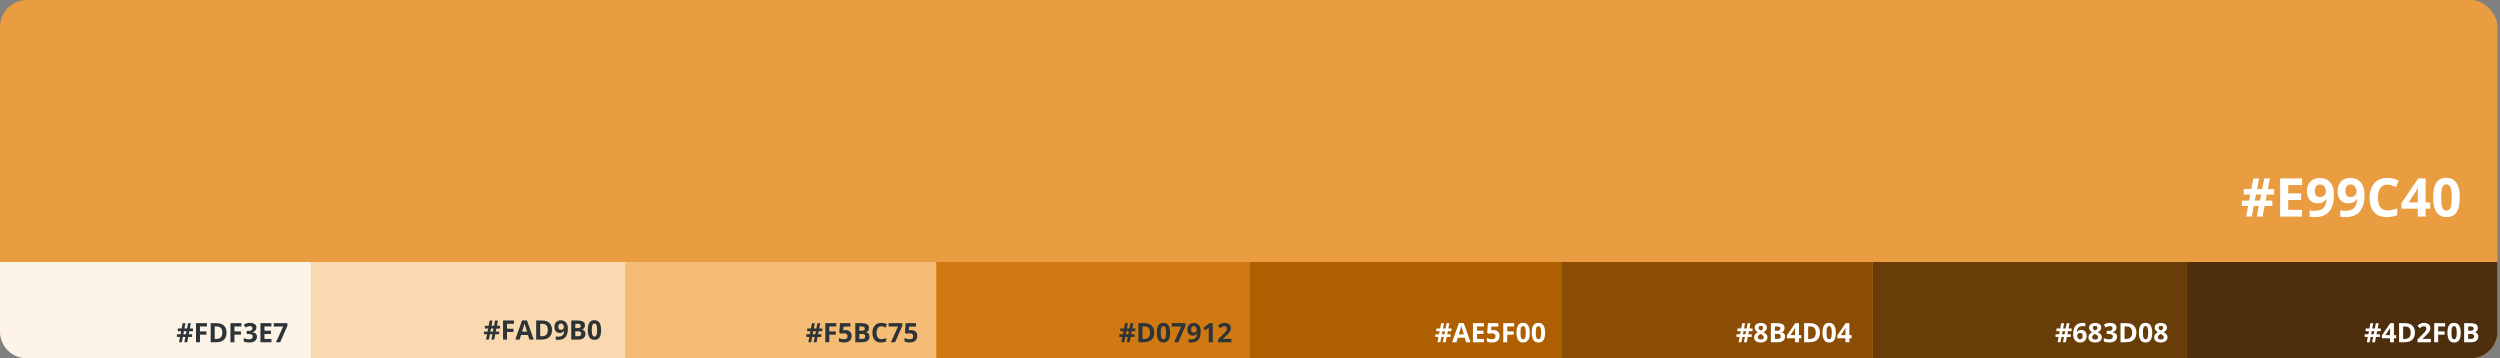<svg width="935" height="134" viewBox="0 0 935 134" fill="none" xmlns="http://www.w3.org/2000/svg">
<rect x="0" y="0" width="935" height="134" fill="#808080" stroke="none"/>
<rect width="934.03" height="134" rx="10" fill="#E99C40"/>
<path d="M847.787 72.758L847.328 75.023H849.848V77.035H846.948L846.196 81H844.047L844.809 77.035H842.914L842.172 81H840.073L840.795 77.035H838.471V75.023H841.176L841.635 72.758H839.174V70.717H841.996L842.748 66.742H844.887L844.135 70.717H846.069L846.83 66.742H848.93L848.168 70.717H850.512V72.758H847.787ZM843.295 75.023H845.209L845.668 72.758H843.754L843.295 75.023ZM860.981 81H852.758V66.723H860.981V69.203H855.786V72.338H860.62V74.818H855.786V78.5H860.981V81ZM872.895 72.816C872.895 73.637 872.833 74.451 872.709 75.258C872.592 76.065 872.384 76.827 872.084 77.543C871.785 78.253 871.365 78.884 870.825 79.438C870.284 79.984 869.597 80.414 868.764 80.727C867.931 81.039 866.922 81.195 865.737 81.195C865.457 81.195 865.128 81.182 864.75 81.156C864.373 81.137 864.06 81.104 863.813 81.059V78.637C864.073 78.702 864.35 78.754 864.643 78.793C864.936 78.826 865.232 78.842 865.532 78.842C866.723 78.842 867.641 78.653 868.286 78.275C868.937 77.898 869.392 77.374 869.653 76.703C869.92 76.033 870.073 75.258 870.112 74.379H869.995C869.806 74.691 869.581 74.975 869.321 75.228C869.067 75.476 868.741 75.674 868.344 75.824C867.947 75.967 867.442 76.039 866.83 76.039C866.017 76.039 865.307 75.863 864.702 75.512C864.103 75.154 863.637 74.639 863.305 73.969C862.98 73.292 862.817 72.475 862.817 71.518C862.817 70.482 863.012 69.597 863.403 68.861C863.8 68.119 864.363 67.549 865.092 67.152C865.821 66.755 866.681 66.557 867.67 66.557C868.399 66.557 869.08 66.684 869.711 66.938C870.343 67.185 870.896 67.566 871.371 68.08C871.853 68.594 872.228 69.245 872.495 70.033C872.761 70.821 872.895 71.749 872.895 72.816ZM867.729 68.978C867.143 68.978 866.664 69.18 866.293 69.584C865.922 69.988 865.737 70.619 865.737 71.478C865.737 72.169 865.896 72.716 866.215 73.119C866.534 73.523 867.019 73.725 867.67 73.725C868.12 73.725 868.51 73.627 868.842 73.432C869.174 73.23 869.431 72.979 869.614 72.68C869.802 72.374 869.897 72.061 869.897 71.742C869.897 71.41 869.851 71.081 869.76 70.756C869.669 70.43 869.532 70.134 869.35 69.867C869.168 69.6 868.94 69.385 868.666 69.223C868.399 69.06 868.087 68.978 867.729 68.978ZM884.34 72.816C884.34 73.637 884.278 74.451 884.155 75.258C884.037 76.065 883.829 76.827 883.53 77.543C883.23 78.253 882.81 78.884 882.27 79.438C881.73 79.984 881.043 80.414 880.209 80.727C879.376 81.039 878.367 81.195 877.182 81.195C876.902 81.195 876.573 81.182 876.196 81.156C875.818 81.137 875.506 81.104 875.258 81.059V78.637C875.519 78.702 875.795 78.754 876.088 78.793C876.381 78.826 876.677 78.842 876.977 78.842C878.168 78.842 879.086 78.653 879.731 78.275C880.382 77.898 880.838 77.374 881.098 76.703C881.365 76.033 881.518 75.258 881.557 74.379H881.44C881.251 74.691 881.026 74.975 880.766 75.228C880.512 75.476 880.187 75.674 879.789 75.824C879.392 75.967 878.888 76.039 878.276 76.039C877.462 76.039 876.752 75.863 876.147 75.512C875.548 75.154 875.082 74.639 874.75 73.969C874.425 73.292 874.262 72.475 874.262 71.518C874.262 70.482 874.457 69.597 874.848 68.861C875.245 68.119 875.808 67.549 876.537 67.152C877.267 66.755 878.126 66.557 879.116 66.557C879.845 66.557 880.525 66.684 881.157 66.938C881.788 67.185 882.342 67.566 882.817 68.08C883.299 68.594 883.673 69.245 883.94 70.033C884.207 70.821 884.34 71.749 884.34 72.816ZM879.174 68.978C878.588 68.978 878.11 69.18 877.739 69.584C877.368 69.988 877.182 70.619 877.182 71.478C877.182 72.169 877.342 72.716 877.661 73.119C877.98 73.523 878.465 73.725 879.116 73.725C879.565 73.725 879.955 73.627 880.287 73.432C880.62 73.23 880.877 72.979 881.059 72.68C881.248 72.374 881.342 72.061 881.342 71.742C881.342 71.41 881.297 71.081 881.205 70.756C881.114 70.43 880.978 70.134 880.795 69.867C880.613 69.6 880.385 69.385 880.112 69.223C879.845 69.06 879.532 68.978 879.174 68.978ZM892.924 69.037C892.345 69.037 891.83 69.151 891.381 69.379C890.939 69.6 890.564 69.922 890.258 70.346C889.959 70.769 889.731 71.28 889.575 71.879C889.418 72.478 889.34 73.152 889.34 73.9C889.34 74.909 889.464 75.772 889.711 76.488C889.965 77.198 890.356 77.742 890.883 78.119C891.411 78.49 892.091 78.676 892.924 78.676C893.504 78.676 894.083 78.611 894.662 78.481C895.248 78.35 895.883 78.165 896.567 77.924V80.463C895.935 80.723 895.314 80.909 894.702 81.019C894.09 81.137 893.403 81.195 892.641 81.195C891.17 81.195 889.959 80.893 889.008 80.287C888.064 79.675 887.364 78.822 886.909 77.728C886.453 76.628 886.225 75.346 886.225 73.881C886.225 72.8 886.371 71.811 886.664 70.912C886.957 70.014 887.387 69.236 887.953 68.578C888.52 67.921 889.22 67.413 890.053 67.055C890.886 66.697 891.843 66.518 892.924 66.518C893.634 66.518 894.343 66.609 895.053 66.791C895.769 66.967 896.453 67.211 897.104 67.523L896.127 69.984C895.593 69.731 895.056 69.509 894.516 69.32C893.976 69.132 893.445 69.037 892.924 69.037ZM908.92 78.041H907.202V81H904.252V78.041H898.159V75.941L904.418 66.723H907.202V75.697H908.92V78.041ZM904.252 75.697V73.275C904.252 73.047 904.256 72.777 904.262 72.465C904.275 72.152 904.288 71.84 904.301 71.527C904.314 71.215 904.327 70.938 904.34 70.697C904.36 70.45 904.373 70.277 904.379 70.18H904.301C904.177 70.447 904.047 70.707 903.911 70.961C903.774 71.208 903.614 71.469 903.432 71.742L900.815 75.697H904.252ZM919.965 73.861C919.965 75.014 919.874 76.042 919.692 76.947C919.516 77.852 919.23 78.62 918.832 79.252C918.442 79.883 917.927 80.365 917.289 80.697C916.651 81.029 915.877 81.195 914.965 81.195C913.819 81.195 912.879 80.906 912.143 80.326C911.407 79.74 910.864 78.9 910.512 77.807C910.161 76.706 909.985 75.391 909.985 73.861C909.985 72.318 910.144 71 910.463 69.906C910.789 68.806 911.316 67.963 912.045 67.377C912.774 66.791 913.748 66.498 914.965 66.498C916.105 66.498 917.042 66.791 917.778 67.377C918.52 67.956 919.07 68.796 919.428 69.897C919.786 70.99 919.965 72.312 919.965 73.861ZM912.983 73.861C912.983 74.949 913.041 75.857 913.159 76.586C913.282 77.309 913.487 77.852 913.774 78.217C914.06 78.581 914.457 78.764 914.965 78.764C915.467 78.764 915.86 78.585 916.147 78.227C916.44 77.862 916.648 77.318 916.772 76.596C916.896 75.867 916.957 74.955 916.957 73.861C916.957 72.774 916.896 71.866 916.772 71.137C916.648 70.408 916.44 69.861 916.147 69.496C915.86 69.125 915.467 68.939 914.965 68.939C914.457 68.939 914.06 69.125 913.774 69.496C913.487 69.861 913.282 70.408 913.159 71.137C913.041 71.866 912.983 72.774 912.983 73.861Z" fill="white"/>
<path d="M817.64 98H934.03V124C934.03 129.523 929.553 134 924.03 134H817.64V98Z" fill="#4D2F0B"/>
<path d="M889.05 123.879L888.82 125.012H890.08V126.018H888.63L888.254 128H887.179L887.56 126.018H886.613L886.242 128H885.192L885.553 126.018H884.391V125.012H885.744L885.973 123.879H884.743V122.858H886.154L886.53 120.871H887.599L887.223 122.858H888.19L888.571 120.871H889.621L889.24 122.858H890.412V123.879H889.05ZM886.803 125.012H887.761L887.99 123.879H887.033L886.803 125.012ZM896.188 126.521H895.329V128H893.854V126.521H890.807V125.471L893.937 120.861H895.329V125.349H896.188V126.521ZM893.854 125.349V124.138C893.854 124.024 893.856 123.889 893.859 123.732C893.866 123.576 893.872 123.42 893.879 123.264C893.885 123.107 893.892 122.969 893.898 122.849C893.908 122.725 893.914 122.639 893.918 122.59H893.879C893.817 122.723 893.752 122.854 893.683 122.98C893.615 123.104 893.535 123.234 893.444 123.371L892.136 125.349H893.854ZM903.18 124.362C903.18 125.166 903.026 125.839 902.717 126.379C902.411 126.916 901.966 127.321 901.384 127.595C900.801 127.865 900.099 128 899.279 128H897.258V120.861H899.499C900.248 120.861 900.897 120.995 901.447 121.262C901.997 121.525 902.424 121.918 902.726 122.438C903.029 122.956 903.18 123.597 903.18 124.362ZM901.608 124.401C901.608 123.874 901.53 123.441 901.374 123.103C901.221 122.761 900.993 122.508 900.69 122.346C900.391 122.183 900.02 122.102 899.577 122.102H898.771V126.75H899.421C900.16 126.75 900.708 126.553 901.066 126.159C901.428 125.765 901.608 125.179 901.608 124.401ZM909.152 128H904.162V126.95L905.954 125.139C906.315 124.768 906.605 124.458 906.823 124.211C907.044 123.96 907.204 123.732 907.302 123.527C907.402 123.322 907.453 123.103 907.453 122.868C907.453 122.585 907.373 122.373 907.214 122.233C907.057 122.09 906.847 122.019 906.584 122.019C906.307 122.019 906.039 122.082 905.778 122.209C905.518 122.336 905.246 122.517 904.963 122.751L904.142 121.779C904.347 121.604 904.564 121.438 904.792 121.281C905.023 121.125 905.29 121 905.593 120.905C905.899 120.808 906.265 120.759 906.691 120.759C907.16 120.759 907.562 120.843 907.897 121.013C908.236 121.182 908.496 121.413 908.678 121.706C908.861 121.996 908.952 122.325 908.952 122.692C908.952 123.086 908.874 123.446 908.718 123.771C908.561 124.097 908.333 124.419 908.034 124.738C907.738 125.057 907.38 125.41 906.96 125.798L906.042 126.662V126.73H909.152V128ZM911.872 128H910.383V120.861H914.474V122.102H911.872V123.942H914.294V125.178H911.872V128ZM920.324 124.431C920.324 125.007 920.278 125.521 920.187 125.974C920.099 126.426 919.956 126.81 919.758 127.126C919.562 127.442 919.305 127.683 918.986 127.849C918.667 128.015 918.28 128.098 917.824 128.098C917.251 128.098 916.781 127.953 916.413 127.663C916.045 127.37 915.773 126.95 915.597 126.403C915.422 125.853 915.334 125.196 915.334 124.431C915.334 123.659 915.414 123 915.573 122.453C915.736 121.903 915.999 121.481 916.364 121.188C916.729 120.896 917.215 120.749 917.824 120.749C918.394 120.749 918.862 120.896 919.23 121.188C919.601 121.478 919.876 121.898 920.055 122.448C920.234 122.995 920.324 123.656 920.324 124.431ZM916.833 124.431C916.833 124.974 916.862 125.428 916.921 125.793C916.983 126.154 917.085 126.426 917.228 126.608C917.372 126.791 917.57 126.882 917.824 126.882C918.075 126.882 918.272 126.792 918.415 126.613C918.561 126.431 918.665 126.159 918.727 125.798C918.789 125.433 918.82 124.978 918.82 124.431C918.82 123.887 918.789 123.433 918.727 123.068C918.665 122.704 918.561 122.43 918.415 122.248C918.272 122.062 918.075 121.97 917.824 121.97C917.57 121.97 917.372 122.062 917.228 122.248C917.085 122.43 916.983 122.704 916.921 123.068C916.862 123.433 916.833 123.887 916.833 124.431ZM921.594 120.861H923.815C924.766 120.861 925.485 120.995 925.973 121.262C926.462 121.529 926.706 121.997 926.706 122.668C926.706 122.938 926.662 123.182 926.574 123.4C926.489 123.618 926.366 123.798 926.203 123.938C926.04 124.077 925.842 124.169 925.607 124.211V124.26C925.845 124.309 926.06 124.393 926.252 124.514C926.444 124.631 926.597 124.803 926.711 125.031C926.828 125.256 926.887 125.555 926.887 125.93C926.887 126.363 926.781 126.734 926.569 127.043C926.358 127.352 926.055 127.59 925.661 127.756C925.27 127.919 924.805 128 924.264 128H921.594V120.861ZM923.107 123.688H923.986C924.426 123.688 924.73 123.62 924.899 123.483C925.068 123.343 925.153 123.138 925.153 122.868C925.153 122.595 925.052 122.399 924.85 122.282C924.652 122.162 924.336 122.102 923.903 122.102H923.107V123.688ZM923.107 124.89V126.75H924.094C924.549 126.75 924.867 126.662 925.046 126.486C925.225 126.311 925.314 126.075 925.314 125.778C925.314 125.603 925.275 125.448 925.197 125.314C925.119 125.181 924.987 125.077 924.802 125.002C924.619 124.927 924.367 124.89 924.045 124.89H923.107Z" fill="white"/>
<path d="M700.28 98H817.64V134H700.28V98Z" fill="#683D08"/>
<path d="M773.421 123.879L773.192 125.012H774.452V126.018H773.001L772.625 128H771.551L771.932 126.018H770.985L770.614 128H769.564L769.925 126.018H768.763V125.012H770.116L770.345 123.879H769.115V122.858H770.526L770.902 120.871H771.971L771.595 122.858H772.562L772.943 120.871H773.993L773.612 122.858H774.784V123.879H773.421ZM771.175 125.012H772.132L772.362 123.879H771.405L771.175 125.012ZM775.36 124.968C775.36 124.558 775.389 124.152 775.448 123.752C775.509 123.348 775.615 122.969 775.765 122.614C775.915 122.256 776.125 121.94 776.395 121.667C776.665 121.39 777.009 121.174 777.425 121.018C777.842 120.858 778.346 120.778 778.939 120.778C779.079 120.778 779.242 120.785 779.427 120.798C779.616 120.808 779.772 120.826 779.896 120.852V122.058C779.766 122.028 779.626 122.006 779.476 121.989C779.329 121.97 779.183 121.96 779.036 121.96C778.444 121.96 777.985 122.054 777.66 122.243C777.337 122.432 777.109 122.694 776.976 123.029C776.846 123.361 776.769 123.749 776.746 124.191H776.81C776.901 124.032 777.015 123.89 777.152 123.767C777.292 123.643 777.461 123.545 777.66 123.474C777.858 123.399 778.091 123.361 778.358 123.361C778.774 123.361 779.136 123.451 779.442 123.63C779.748 123.806 779.984 124.061 780.15 124.396C780.316 124.732 780.399 125.14 780.399 125.622C780.399 126.136 780.3 126.579 780.101 126.95C779.902 127.321 779.621 127.606 779.256 127.805C778.895 128 778.465 128.098 777.967 128.098C777.603 128.098 777.262 128.036 776.947 127.912C776.631 127.785 776.354 127.593 776.117 127.336C775.879 127.079 775.693 126.755 775.56 126.364C775.426 125.97 775.36 125.505 775.36 124.968ZM777.938 126.892C778.234 126.892 778.475 126.791 778.661 126.589C778.846 126.387 778.939 126.071 778.939 125.642C778.939 125.293 778.857 125.02 778.695 124.821C778.535 124.619 778.293 124.519 777.967 124.519C777.746 124.519 777.55 124.569 777.381 124.67C777.215 124.768 777.087 124.893 776.995 125.046C776.904 125.196 776.859 125.35 776.859 125.51C776.859 125.676 776.882 125.84 776.927 126.003C776.973 126.166 777.041 126.314 777.132 126.447C777.223 126.581 777.336 126.688 777.469 126.77C777.606 126.851 777.762 126.892 777.938 126.892ZM783.592 120.769C784.002 120.769 784.38 120.832 784.725 120.959C785.073 121.086 785.352 121.278 785.56 121.535C785.768 121.789 785.872 122.108 785.872 122.492C785.872 122.779 785.815 123.029 785.702 123.244C785.591 123.459 785.439 123.648 785.247 123.811C785.055 123.97 784.837 124.11 784.593 124.23C784.847 124.364 785.088 124.52 785.316 124.699C785.544 124.875 785.729 125.082 785.872 125.319C786.019 125.557 786.092 125.834 786.092 126.149C786.092 126.547 785.986 126.892 785.775 127.185C785.563 127.474 785.27 127.699 784.896 127.858C784.522 128.018 784.087 128.098 783.592 128.098C783.058 128.098 782.604 128.021 782.23 127.868C781.856 127.715 781.571 127.497 781.375 127.214C781.18 126.927 781.082 126.586 781.082 126.188C781.082 125.863 781.143 125.58 781.263 125.339C781.387 125.098 781.553 124.891 781.761 124.719C781.969 124.543 782.199 124.393 782.45 124.27C782.238 124.136 782.044 123.985 781.869 123.815C781.696 123.646 781.558 123.452 781.453 123.234C781.353 123.016 781.302 122.766 781.302 122.482C781.302 122.105 781.408 121.789 781.62 121.535C781.834 121.281 782.116 121.091 782.464 120.964C782.813 120.834 783.189 120.769 783.592 120.769ZM782.479 126.101C782.479 126.358 782.57 126.571 782.752 126.74C782.938 126.906 783.211 126.989 783.573 126.989C783.947 126.989 784.227 126.91 784.412 126.75C784.598 126.587 784.691 126.374 784.691 126.11C784.691 125.928 784.637 125.769 784.53 125.632C784.425 125.495 784.294 125.373 784.134 125.266C783.975 125.155 783.814 125.052 783.651 124.958L783.519 124.89C783.311 124.984 783.128 125.09 782.972 125.207C782.819 125.324 782.699 125.456 782.611 125.603C782.523 125.749 782.479 125.915 782.479 126.101ZM783.582 121.872C783.335 121.872 783.13 121.936 782.967 122.062C782.804 122.189 782.723 122.368 782.723 122.6C782.723 122.762 782.762 122.906 782.84 123.029C782.922 123.15 783.027 123.256 783.158 123.347C783.291 123.438 783.436 123.522 783.592 123.601C783.742 123.529 783.882 123.449 784.012 123.361C784.142 123.273 784.248 123.168 784.329 123.044C784.411 122.92 784.452 122.772 784.452 122.6C784.452 122.368 784.369 122.189 784.203 122.062C784.04 121.936 783.833 121.872 783.582 121.872ZM791.566 122.458C791.566 122.787 791.497 123.072 791.361 123.312C791.224 123.553 791.038 123.75 790.804 123.903C790.573 124.056 790.313 124.169 790.023 124.24V124.27C790.596 124.341 791.03 124.517 791.327 124.797C791.626 125.077 791.776 125.451 791.776 125.92C791.776 126.337 791.673 126.709 791.468 127.038C791.266 127.367 790.954 127.626 790.531 127.814C790.107 128.003 789.562 128.098 788.895 128.098C788.501 128.098 788.133 128.065 787.791 128C787.453 127.938 787.134 127.842 786.834 127.712V126.428C787.14 126.584 787.461 126.703 787.796 126.784C788.132 126.862 788.444 126.901 788.734 126.901C789.274 126.901 789.652 126.809 789.867 126.623C790.085 126.434 790.194 126.171 790.194 125.832C790.194 125.633 790.143 125.466 790.042 125.329C789.941 125.192 789.766 125.088 789.515 125.017C789.268 124.945 788.921 124.909 788.475 124.909H787.933V123.752H788.485C788.924 123.752 789.258 123.711 789.486 123.63C789.717 123.545 789.873 123.431 789.954 123.288C790.039 123.142 790.081 122.976 790.081 122.79C790.081 122.536 790.003 122.338 789.847 122.194C789.691 122.051 789.43 121.979 789.066 121.979C788.838 121.979 788.63 122.009 788.441 122.067C788.255 122.123 788.088 122.191 787.938 122.272C787.788 122.351 787.656 122.427 787.542 122.502L786.844 121.462C787.124 121.26 787.451 121.092 787.826 120.959C788.203 120.826 788.652 120.759 789.173 120.759C789.909 120.759 790.492 120.907 790.921 121.203C791.351 121.499 791.566 121.918 791.566 122.458ZM798.997 124.362C798.997 125.166 798.843 125.839 798.534 126.379C798.228 126.916 797.783 127.321 797.201 127.595C796.618 127.865 795.916 128 795.096 128H793.075V120.861H795.316C796.064 120.861 796.714 120.995 797.264 121.262C797.814 121.525 798.241 121.918 798.543 122.438C798.846 122.956 798.997 123.597 798.997 124.362ZM797.425 124.401C797.425 123.874 797.347 123.441 797.191 123.103C797.038 122.761 796.81 122.508 796.507 122.346C796.208 122.183 795.837 122.102 795.394 122.102H794.588V126.75H795.238C795.977 126.75 796.525 126.553 796.883 126.159C797.245 125.765 797.425 125.179 797.425 124.401ZM804.93 124.431C804.93 125.007 804.884 125.521 804.793 125.974C804.705 126.426 804.562 126.81 804.364 127.126C804.168 127.442 803.911 127.683 803.592 127.849C803.273 128.015 802.886 128.098 802.43 128.098C801.857 128.098 801.387 127.953 801.019 127.663C800.651 127.37 800.379 126.95 800.203 126.403C800.028 125.853 799.94 125.196 799.94 124.431C799.94 123.659 800.02 123 800.179 122.453C800.342 121.903 800.606 121.481 800.97 121.188C801.335 120.896 801.821 120.749 802.43 120.749C803 120.749 803.468 120.896 803.836 121.188C804.207 121.478 804.482 121.898 804.661 122.448C804.841 122.995 804.93 123.656 804.93 124.431ZM801.439 124.431C801.439 124.974 801.468 125.428 801.527 125.793C801.589 126.154 801.691 126.426 801.834 126.608C801.978 126.791 802.176 126.882 802.43 126.882C802.681 126.882 802.878 126.792 803.021 126.613C803.167 126.431 803.272 126.159 803.333 125.798C803.395 125.433 803.426 124.978 803.426 124.431C803.426 123.887 803.395 123.433 803.333 123.068C803.272 122.704 803.167 122.43 803.021 122.248C802.878 122.062 802.681 121.97 802.43 121.97C802.176 121.97 801.978 122.062 801.834 122.248C801.691 122.43 801.589 122.704 801.527 123.068C801.468 123.433 801.439 123.887 801.439 124.431ZM808.162 120.769C808.573 120.769 808.95 120.832 809.295 120.959C809.644 121.086 809.922 121.278 810.13 121.535C810.339 121.789 810.443 122.108 810.443 122.492C810.443 122.779 810.386 123.029 810.272 123.244C810.161 123.459 810.01 123.648 809.818 123.811C809.626 123.97 809.408 124.11 809.163 124.23C809.417 124.364 809.658 124.52 809.886 124.699C810.114 124.875 810.3 125.082 810.443 125.319C810.589 125.557 810.662 125.834 810.662 126.149C810.662 126.547 810.557 126.892 810.345 127.185C810.134 127.474 809.841 127.699 809.466 127.858C809.092 128.018 808.657 128.098 808.162 128.098C807.629 128.098 807.175 128.021 806.8 127.868C806.426 127.715 806.141 127.497 805.946 127.214C805.75 126.927 805.653 126.586 805.653 126.188C805.653 125.863 805.713 125.58 805.833 125.339C805.957 125.098 806.123 124.891 806.331 124.719C806.54 124.543 806.769 124.393 807.02 124.27C806.808 124.136 806.615 123.985 806.439 123.815C806.266 123.646 806.128 123.452 806.024 123.234C805.923 123.016 805.872 122.766 805.872 122.482C805.872 122.105 805.978 121.789 806.19 121.535C806.405 121.281 806.686 121.091 807.035 120.964C807.383 120.834 807.759 120.769 808.162 120.769ZM807.049 126.101C807.049 126.358 807.14 126.571 807.323 126.74C807.508 126.906 807.782 126.989 808.143 126.989C808.517 126.989 808.797 126.91 808.983 126.75C809.168 126.587 809.261 126.374 809.261 126.11C809.261 125.928 809.207 125.769 809.1 125.632C808.996 125.495 808.864 125.373 808.704 125.266C808.545 125.155 808.384 125.052 808.221 124.958L808.089 124.89C807.881 124.984 807.699 125.09 807.542 125.207C807.389 125.324 807.269 125.456 807.181 125.603C807.093 125.749 807.049 125.915 807.049 126.101ZM808.153 121.872C807.905 121.872 807.7 121.936 807.537 122.062C807.375 122.189 807.293 122.368 807.293 122.6C807.293 122.762 807.332 122.906 807.411 123.029C807.492 123.15 807.598 123.256 807.728 123.347C807.861 123.438 808.006 123.522 808.162 123.601C808.312 123.529 808.452 123.449 808.582 123.361C808.713 123.273 808.818 123.168 808.9 123.044C808.981 122.92 809.022 122.772 809.022 122.6C809.022 122.368 808.939 122.189 808.773 122.062C808.61 121.936 808.403 121.872 808.153 121.872Z" fill="white"/>
<path d="M583.89 98H700.28V134H583.89V98Z" fill="#8B4D04"/>
<path d="M654.095 123.879L653.866 125.012H655.126V126.018H653.675L653.299 128H652.225L652.606 126.018H651.659L651.288 128H650.238L650.599 126.018H649.437V125.012H650.79L651.019 123.879H649.789V122.858H651.2L651.576 120.871H652.645L652.269 122.858H653.236L653.617 120.871H654.667L654.286 122.858H655.458V123.879H654.095ZM651.849 125.012H652.806L653.036 123.879H652.079L651.849 125.012ZM658.544 120.769C658.954 120.769 659.331 120.832 659.676 120.959C660.025 121.086 660.303 121.278 660.511 121.535C660.72 121.789 660.824 122.108 660.824 122.492C660.824 122.779 660.767 123.029 660.653 123.244C660.542 123.459 660.391 123.648 660.199 123.811C660.007 123.97 659.789 124.11 659.545 124.23C659.798 124.364 660.039 124.52 660.267 124.699C660.495 124.875 660.681 125.082 660.824 125.319C660.97 125.557 661.044 125.834 661.044 126.149C661.044 126.547 660.938 126.892 660.726 127.185C660.515 127.474 660.222 127.699 659.847 127.858C659.473 128.018 659.038 128.098 658.544 128.098C658.01 128.098 657.556 128.021 657.181 127.868C656.807 127.715 656.522 127.497 656.327 127.214C656.131 126.927 656.034 126.586 656.034 126.188C656.034 125.863 656.094 125.58 656.214 125.339C656.338 125.098 656.504 124.891 656.712 124.719C656.921 124.543 657.15 124.393 657.401 124.27C657.189 124.136 656.996 123.985 656.82 123.815C656.647 123.646 656.509 123.452 656.405 123.234C656.304 123.016 656.254 122.766 656.254 122.482C656.254 122.105 656.359 121.789 656.571 121.535C656.786 121.281 657.067 121.091 657.416 120.964C657.764 120.834 658.14 120.769 658.544 120.769ZM657.43 126.101C657.43 126.358 657.521 126.571 657.704 126.74C657.889 126.906 658.163 126.989 658.524 126.989C658.898 126.989 659.178 126.91 659.364 126.75C659.549 126.587 659.642 126.374 659.642 126.11C659.642 125.928 659.588 125.769 659.481 125.632C659.377 125.495 659.245 125.373 659.086 125.266C658.926 125.155 658.765 125.052 658.602 124.958L658.47 124.89C658.262 124.984 658.08 125.09 657.923 125.207C657.77 125.324 657.65 125.456 657.562 125.603C657.474 125.749 657.43 125.915 657.43 126.101ZM658.534 121.872C658.286 121.872 658.081 121.936 657.919 122.062C657.756 122.189 657.674 122.368 657.674 122.6C657.674 122.762 657.713 122.906 657.792 123.029C657.873 123.15 657.979 123.256 658.109 123.347C658.242 123.438 658.387 123.522 658.544 123.601C658.693 123.529 658.833 123.449 658.963 123.361C659.094 123.273 659.199 123.168 659.281 123.044C659.362 122.92 659.403 122.772 659.403 122.6C659.403 122.368 659.32 122.189 659.154 122.062C658.991 121.936 658.784 121.872 658.534 121.872ZM662.303 120.861H664.525C665.476 120.861 666.195 120.995 666.683 121.262C667.171 121.529 667.416 121.997 667.416 122.668C667.416 122.938 667.372 123.182 667.284 123.4C667.199 123.618 667.075 123.798 666.913 123.938C666.75 124.077 666.551 124.169 666.317 124.211V124.26C666.555 124.309 666.769 124.393 666.962 124.514C667.154 124.631 667.307 124.803 667.421 125.031C667.538 125.256 667.596 125.555 667.596 125.93C667.596 126.363 667.49 126.734 667.279 127.043C667.067 127.352 666.765 127.59 666.371 127.756C665.98 127.919 665.515 128 664.974 128H662.303V120.861ZM663.817 123.688H664.696C665.135 123.688 665.44 123.62 665.609 123.483C665.778 123.343 665.863 123.138 665.863 122.868C665.863 122.595 665.762 122.399 665.56 122.282C665.362 122.162 665.046 122.102 664.613 122.102H663.817V123.688ZM663.817 124.89V126.75H664.803C665.259 126.75 665.576 126.662 665.755 126.486C665.934 126.311 666.024 126.075 666.024 125.778C666.024 125.603 665.985 125.448 665.907 125.314C665.829 125.181 665.697 125.077 665.511 125.002C665.329 124.927 665.077 124.89 664.754 124.89H663.817ZM673.675 126.521H672.816V128H671.341V126.521H668.295V125.471L671.424 120.861H672.816V125.349H673.675V126.521ZM671.341 125.349V124.138C671.341 124.024 671.343 123.889 671.346 123.732C671.353 123.576 671.359 123.42 671.366 123.264C671.372 123.107 671.379 122.969 671.385 122.849C671.395 122.725 671.402 122.639 671.405 122.59H671.366C671.304 122.723 671.239 122.854 671.171 122.98C671.102 123.104 671.022 123.234 670.931 123.371L669.623 125.349H671.341ZM680.668 124.362C680.668 125.166 680.513 125.839 680.204 126.379C679.898 126.916 679.453 127.321 678.871 127.595C678.288 127.865 677.587 128 676.766 128H674.745V120.861H676.986C677.735 120.861 678.384 120.995 678.934 121.262C679.484 121.525 679.911 121.918 680.213 122.438C680.516 122.956 680.668 123.597 680.668 124.362ZM679.095 124.401C679.095 123.874 679.017 123.441 678.861 123.103C678.708 122.761 678.48 122.508 678.177 122.346C677.878 122.183 677.507 122.102 677.064 122.102H676.258V126.75H676.908C677.647 126.75 678.195 126.553 678.553 126.159C678.915 125.765 679.095 125.179 679.095 124.401ZM686.6 124.431C686.6 125.007 686.555 125.521 686.463 125.974C686.376 126.426 686.232 126.81 686.034 127.126C685.838 127.442 685.581 127.683 685.262 127.849C684.943 128.015 684.556 128.098 684.1 128.098C683.527 128.098 683.057 127.953 682.689 127.663C682.321 127.37 682.049 126.95 681.874 126.403C681.698 125.853 681.61 125.196 681.61 124.431C681.61 123.659 681.69 123 681.849 122.453C682.012 121.903 682.276 121.481 682.64 121.188C683.005 120.896 683.491 120.749 684.1 120.749C684.67 120.749 685.139 120.896 685.506 121.188C685.878 121.478 686.153 121.898 686.332 122.448C686.511 122.995 686.6 123.656 686.6 124.431ZM683.109 124.431C683.109 124.974 683.138 125.428 683.197 125.793C683.259 126.154 683.361 126.426 683.504 126.608C683.648 126.791 683.846 126.882 684.1 126.882C684.351 126.882 684.548 126.792 684.691 126.613C684.837 126.431 684.942 126.159 685.004 125.798C685.065 125.433 685.096 124.978 685.096 124.431C685.096 123.887 685.065 123.433 685.004 123.068C684.942 122.704 684.837 122.43 684.691 122.248C684.548 122.062 684.351 121.97 684.1 121.97C683.846 121.97 683.648 122.062 683.504 122.248C683.361 122.43 683.259 122.704 683.197 123.068C683.138 123.433 683.109 123.887 683.109 124.431ZM692.523 126.521H691.664V128H690.189V126.521H687.142V125.471L690.272 120.861H691.664V125.349H692.523V126.521ZM690.189 125.349V124.138C690.189 124.024 690.191 123.889 690.194 123.732C690.2 123.576 690.207 123.42 690.213 123.264C690.22 123.107 690.226 122.969 690.233 122.849C690.243 122.725 690.249 122.639 690.253 122.59H690.213C690.152 122.723 690.087 122.854 690.018 122.98C689.95 123.104 689.87 123.234 689.779 123.371L688.47 125.349H690.189Z" fill="white"/>
<path d="M467.5 98H583.89V134H467.5V98Z" fill="#AE5F00"/>
<path d="M541.491 123.879L541.261 125.012H542.521V126.018H541.071L540.695 128H539.621L540.002 126.018H539.054L538.683 128H537.633L537.995 126.018H536.833V125.012H538.185L538.415 123.879H537.184V122.858H538.595L538.971 120.871H540.041L539.665 122.858H540.631L541.012 120.871H542.062L541.681 122.858H542.853V123.879H541.491ZM539.245 125.012H540.202L540.431 123.879H539.474L539.245 125.012ZM548.346 128L547.829 126.301H545.226L544.709 128H543.078L545.597 120.832H547.448L549.977 128H548.346ZM547.467 125.031L546.95 123.371C546.917 123.26 546.873 123.119 546.818 122.946C546.766 122.771 546.712 122.593 546.657 122.414C546.605 122.232 546.562 122.074 546.53 121.94C546.497 122.074 546.452 122.24 546.393 122.438C546.338 122.634 546.284 122.819 546.232 122.995C546.18 123.171 546.142 123.296 546.12 123.371L545.607 125.031H547.467ZM554.992 128H550.88V120.861H554.992V122.102H552.394V123.669H554.811V124.909H552.394V126.75H554.992V128ZM558.586 123.439C559.022 123.439 559.409 123.522 559.748 123.688C560.089 123.854 560.358 124.099 560.553 124.421C560.749 124.743 560.846 125.14 560.846 125.612C560.846 126.127 560.739 126.571 560.524 126.945C560.312 127.316 559.995 127.601 559.572 127.8C559.152 127.998 558.628 128.098 558 128.098C557.625 128.098 557.272 128.065 556.94 128C556.611 127.938 556.323 127.842 556.076 127.712V126.408C556.323 126.538 556.619 126.649 556.964 126.74C557.313 126.828 557.64 126.872 557.946 126.872C558.245 126.872 558.498 126.833 558.703 126.755C558.908 126.674 559.062 126.55 559.167 126.384C559.274 126.215 559.328 126 559.328 125.739C559.328 125.391 559.211 125.124 558.976 124.938C558.742 124.753 558.382 124.66 557.897 124.66C557.711 124.66 557.518 124.678 557.316 124.714C557.117 124.75 556.951 124.785 556.818 124.821L556.217 124.499L556.486 120.861H560.358V122.141H557.809L557.677 123.542C557.788 123.519 557.908 123.496 558.039 123.474C558.169 123.451 558.351 123.439 558.586 123.439ZM563.698 128H562.209V120.861H566.3V122.102H563.698V123.942H566.12V125.178H563.698V128ZM572.15 124.431C572.15 125.007 572.104 125.521 572.013 125.974C571.925 126.426 571.782 126.81 571.584 127.126C571.388 127.442 571.131 127.683 570.812 127.849C570.493 128.015 570.106 128.098 569.65 128.098C569.077 128.098 568.607 127.953 568.239 127.663C567.871 127.37 567.599 126.95 567.423 126.403C567.248 125.853 567.16 125.196 567.16 124.431C567.16 123.659 567.239 123 567.399 122.453C567.562 121.903 567.825 121.481 568.19 121.188C568.555 120.896 569.041 120.749 569.65 120.749C570.22 120.749 570.688 120.896 571.056 121.188C571.427 121.478 571.702 121.898 571.881 122.448C572.06 122.995 572.15 123.656 572.15 124.431ZM568.659 124.431C568.659 124.974 568.688 125.428 568.747 125.793C568.808 126.154 568.911 126.426 569.054 126.608C569.197 126.791 569.396 126.882 569.65 126.882C569.901 126.882 570.098 126.792 570.241 126.613C570.387 126.431 570.491 126.159 570.553 125.798C570.615 125.433 570.646 124.978 570.646 124.431C570.646 123.887 570.615 123.433 570.553 123.068C570.491 122.704 570.387 122.43 570.241 122.248C570.098 122.062 569.901 121.97 569.65 121.97C569.396 121.97 569.197 122.062 569.054 122.248C568.911 122.43 568.808 122.704 568.747 123.068C568.688 123.433 568.659 123.887 568.659 124.431ZM577.873 124.431C577.873 125.007 577.827 125.521 577.736 125.974C577.648 126.426 577.505 126.81 577.306 127.126C577.111 127.442 576.854 127.683 576.535 127.849C576.216 128.015 575.828 128.098 575.373 128.098C574.8 128.098 574.329 127.953 573.961 127.663C573.594 127.37 573.322 126.95 573.146 126.403C572.97 125.853 572.882 125.196 572.882 124.431C572.882 123.659 572.962 123 573.122 122.453C573.284 121.903 573.548 121.481 573.913 121.188C574.277 120.896 574.764 120.749 575.373 120.749C575.942 120.749 576.411 120.896 576.779 121.188C577.15 121.478 577.425 121.898 577.604 122.448C577.783 122.995 577.873 123.656 577.873 124.431ZM574.381 124.431C574.381 124.974 574.411 125.428 574.469 125.793C574.531 126.154 574.634 126.426 574.777 126.608C574.92 126.791 575.119 126.882 575.373 126.882C575.623 126.882 575.82 126.792 575.963 126.613C576.11 126.431 576.214 126.159 576.276 125.798C576.338 125.433 576.369 124.978 576.369 124.431C576.369 123.887 576.338 123.433 576.276 123.068C576.214 122.704 576.11 122.43 575.963 122.248C575.82 122.062 575.623 121.97 575.373 121.97C575.119 121.97 574.92 122.062 574.777 122.248C574.634 122.43 574.531 122.704 574.469 123.068C574.411 123.433 574.381 123.887 574.381 124.431Z" fill="white"/>
<path d="M350.14 98H467.5V134H350.14V98Z" fill="#D07912"/>
<path d="M423.281 123.879L423.052 125.012H424.311V126.018H422.861L422.485 128H421.411L421.792 126.018H420.845L420.474 128H419.424L419.785 126.018H418.623V125.012H419.976L420.205 123.879H418.975V122.858H420.386L420.762 120.871H421.831L421.455 122.858H422.422L422.803 120.871H423.852L423.472 122.858H424.644V123.879H423.281ZM421.035 125.012H421.992L422.222 123.879H421.265L421.035 125.012ZM431.689 124.362C431.689 125.166 431.535 125.839 431.226 126.379C430.92 126.916 430.475 127.321 429.893 127.595C429.31 127.865 428.608 128 427.788 128H425.767V120.861H428.008C428.756 120.861 429.406 120.995 429.956 121.262C430.506 121.525 430.933 121.918 431.235 122.438C431.538 122.956 431.689 123.597 431.689 124.362ZM430.117 124.401C430.117 123.874 430.039 123.441 429.883 123.103C429.73 122.761 429.502 122.508 429.199 122.346C428.9 122.183 428.529 122.102 428.086 122.102H427.28V126.75H427.93C428.669 126.75 429.217 126.553 429.575 126.159C429.936 125.765 430.117 125.179 430.117 124.401ZM437.622 124.431C437.622 125.007 437.576 125.521 437.485 125.974C437.397 126.426 437.254 126.81 437.056 127.126C436.86 127.442 436.603 127.683 436.284 127.849C435.965 128.015 435.578 128.098 435.122 128.098C434.549 128.098 434.079 127.953 433.711 127.663C433.343 127.37 433.071 126.95 432.895 126.403C432.72 125.853 432.632 125.196 432.632 124.431C432.632 123.659 432.712 123 432.871 122.453C433.034 121.903 433.297 121.481 433.662 121.188C434.027 120.896 434.513 120.749 435.122 120.749C435.692 120.749 436.16 120.896 436.528 121.188C436.899 121.478 437.174 121.898 437.353 122.448C437.532 122.995 437.622 123.656 437.622 124.431ZM434.131 124.431C434.131 124.974 434.16 125.428 434.219 125.793C434.281 126.154 434.383 126.426 434.526 126.608C434.67 126.791 434.868 126.882 435.122 126.882C435.373 126.882 435.57 126.792 435.713 126.613C435.859 126.431 435.963 126.159 436.025 125.798C436.087 125.433 436.118 124.978 436.118 124.431C436.118 123.887 436.087 123.433 436.025 123.068C435.963 122.704 435.859 122.43 435.713 122.248C435.57 122.062 435.373 121.97 435.122 121.97C434.868 121.97 434.67 122.062 434.526 122.248C434.383 122.43 434.281 122.704 434.219 123.068C434.16 123.433 434.131 123.887 434.131 124.431ZM439.102 128L441.782 122.131H438.262V120.861H443.384V121.809L440.684 128H439.102ZM449.077 123.908C449.077 124.318 449.046 124.725 448.984 125.129C448.926 125.533 448.822 125.913 448.672 126.271C448.522 126.626 448.312 126.942 448.042 127.219C447.772 127.492 447.428 127.707 447.012 127.863C446.595 128.02 446.09 128.098 445.498 128.098C445.358 128.098 445.194 128.091 445.005 128.078C444.816 128.068 444.66 128.052 444.536 128.029V126.818C444.666 126.851 444.805 126.877 444.951 126.896C445.098 126.913 445.246 126.921 445.395 126.921C445.991 126.921 446.45 126.826 446.772 126.638C447.098 126.449 447.326 126.187 447.456 125.852C447.589 125.516 447.666 125.129 447.685 124.689H447.627C447.532 124.846 447.42 124.987 447.29 125.114C447.163 125.238 447 125.337 446.802 125.412C446.603 125.484 446.351 125.52 446.045 125.52C445.638 125.52 445.283 125.432 444.98 125.256C444.681 125.077 444.448 124.82 444.282 124.484C444.119 124.146 444.038 123.737 444.038 123.259C444.038 122.741 444.136 122.299 444.331 121.931C444.53 121.56 444.811 121.275 445.176 121.076C445.54 120.878 445.97 120.778 446.465 120.778C446.829 120.778 447.17 120.842 447.485 120.969C447.801 121.092 448.078 121.283 448.315 121.54C448.556 121.797 448.743 122.123 448.877 122.517C449.01 122.91 449.077 123.374 449.077 123.908ZM446.494 121.989C446.201 121.989 445.962 122.09 445.776 122.292C445.591 122.494 445.498 122.81 445.498 123.239C445.498 123.584 445.578 123.858 445.737 124.06C445.897 124.261 446.139 124.362 446.465 124.362C446.689 124.362 446.885 124.313 447.051 124.216C447.217 124.115 447.345 123.99 447.436 123.84C447.531 123.687 447.578 123.531 447.578 123.371C447.578 123.205 447.555 123.041 447.51 122.878C447.464 122.715 447.396 122.567 447.305 122.434C447.213 122.3 447.1 122.193 446.963 122.111C446.829 122.03 446.673 121.989 446.494 121.989ZM453.569 128H452.06V123.869C452.06 123.755 452.062 123.615 452.065 123.449C452.069 123.28 452.074 123.107 452.08 122.932C452.087 122.753 452.093 122.591 452.1 122.448C452.064 122.491 451.991 122.564 451.88 122.668C451.772 122.769 451.671 122.86 451.577 122.941L450.757 123.601L450.029 122.692L452.329 120.861H453.569V128ZM460.552 128H455.561V126.95L457.353 125.139C457.715 124.768 458.005 124.458 458.223 124.211C458.444 123.96 458.603 123.732 458.701 123.527C458.802 123.322 458.852 123.103 458.852 122.868C458.852 122.585 458.773 122.373 458.613 122.233C458.457 122.09 458.247 122.019 457.983 122.019C457.707 122.019 457.438 122.082 457.178 122.209C456.917 122.336 456.645 122.517 456.362 122.751L455.542 121.779C455.747 121.604 455.963 121.438 456.191 121.281C456.422 121.125 456.689 121 456.992 120.905C457.298 120.808 457.664 120.759 458.091 120.759C458.56 120.759 458.962 120.843 459.297 121.013C459.635 121.182 459.896 121.413 460.078 121.706C460.26 121.996 460.352 122.325 460.352 122.692C460.352 123.086 460.273 123.446 460.117 123.771C459.961 124.097 459.733 124.419 459.434 124.738C459.137 125.057 458.779 125.41 458.359 125.798L457.441 126.662V126.73H460.552V128Z" fill="#2C3437"/>
<path d="M233.75 98H350.14V134H233.75V98Z" fill="#F5BC75"/>
<path d="M306.185 123.879L305.955 125.012H307.215V126.018H305.765L305.389 128H304.315L304.696 126.018H303.748L303.377 128H302.327L302.689 126.018H301.527V125.012H302.879L303.109 123.879H301.878V122.858H303.289L303.665 120.871H304.735L304.359 122.858H305.326L305.706 120.871H306.756L306.375 122.858H307.547V123.879H306.185ZM303.939 125.012H304.896L305.125 123.879H304.168L303.939 125.012ZM310.159 128H308.67V120.861H312.762V122.102H310.159V123.942H312.581V125.178H310.159V128ZM316.258 123.439C316.694 123.439 317.082 123.522 317.42 123.688C317.762 123.854 318.031 124.099 318.226 124.421C318.421 124.743 318.519 125.14 318.519 125.612C318.519 126.127 318.411 126.571 318.197 126.945C317.985 127.316 317.668 127.601 317.244 127.8C316.825 127.998 316.3 128.098 315.672 128.098C315.298 128.098 314.945 128.065 314.613 128C314.284 127.938 313.996 127.842 313.748 127.712V126.408C313.996 126.538 314.292 126.649 314.637 126.74C314.985 126.828 315.312 126.872 315.618 126.872C315.918 126.872 316.17 126.833 316.375 126.755C316.58 126.674 316.735 126.55 316.839 126.384C316.947 126.215 317 126 317 125.739C317 125.391 316.883 125.124 316.649 124.938C316.414 124.753 316.055 124.66 315.57 124.66C315.384 124.66 315.19 124.678 314.989 124.714C314.79 124.75 314.624 124.785 314.491 124.821L313.89 124.499L314.159 120.861H318.031V122.141H315.482L315.35 123.542C315.461 123.519 315.581 123.496 315.711 123.474C315.841 123.451 316.024 123.439 316.258 123.439ZM319.881 120.861H322.103C323.053 120.861 323.773 120.995 324.261 121.262C324.749 121.529 324.993 121.997 324.993 122.668C324.993 122.938 324.95 123.182 324.862 123.4C324.777 123.618 324.653 123.798 324.491 123.938C324.328 124.077 324.129 124.169 323.895 124.211V124.26C324.132 124.309 324.347 124.393 324.539 124.514C324.731 124.631 324.884 124.803 324.998 125.031C325.116 125.256 325.174 125.555 325.174 125.93C325.174 126.363 325.068 126.734 324.857 127.043C324.645 127.352 324.342 127.59 323.949 127.756C323.558 127.919 323.092 128 322.552 128H319.881V120.861ZM321.395 123.688H322.274C322.713 123.688 323.018 123.62 323.187 123.483C323.356 123.343 323.441 123.138 323.441 122.868C323.441 122.595 323.34 122.399 323.138 122.282C322.939 122.162 322.624 122.102 322.191 122.102H321.395V123.688ZM321.395 124.89V126.75H322.381C322.837 126.75 323.154 126.662 323.333 126.486C323.512 126.311 323.602 126.075 323.602 125.778C323.602 125.603 323.563 125.448 323.485 125.314C323.407 125.181 323.275 125.077 323.089 125.002C322.907 124.927 322.655 124.89 322.332 124.89H321.395ZM329.632 122.019C329.342 122.019 329.085 122.076 328.861 122.189C328.639 122.3 328.452 122.461 328.299 122.673C328.149 122.884 328.035 123.14 327.957 123.439C327.879 123.739 327.84 124.076 327.84 124.45C327.84 124.955 327.902 125.386 328.026 125.744C328.153 126.099 328.348 126.371 328.612 126.56C328.875 126.745 329.215 126.838 329.632 126.838C329.922 126.838 330.212 126.805 330.501 126.74C330.794 126.675 331.112 126.582 331.453 126.462V127.731C331.138 127.862 330.827 127.954 330.521 128.01C330.215 128.068 329.871 128.098 329.491 128.098C328.755 128.098 328.149 127.946 327.674 127.644C327.202 127.338 326.852 126.911 326.624 126.364C326.396 125.814 326.283 125.173 326.283 124.44C326.283 123.9 326.356 123.405 326.502 122.956C326.649 122.507 326.864 122.118 327.147 121.789C327.43 121.46 327.78 121.206 328.197 121.027C328.613 120.848 329.092 120.759 329.632 120.759C329.987 120.759 330.342 120.804 330.697 120.896C331.055 120.983 331.396 121.105 331.722 121.262L331.234 122.492C330.967 122.365 330.698 122.255 330.428 122.16C330.158 122.066 329.893 122.019 329.632 122.019ZM333.187 128L335.867 122.131H332.347V120.861H337.469V121.809L334.769 128H333.187ZM340.799 123.439C341.235 123.439 341.623 123.522 341.961 123.688C342.303 123.854 342.572 124.099 342.767 124.421C342.962 124.743 343.06 125.14 343.06 125.612C343.06 126.127 342.952 126.571 342.738 126.945C342.526 127.316 342.209 127.601 341.785 127.8C341.366 127.998 340.841 128.098 340.213 128.098C339.839 128.098 339.486 128.065 339.154 128C338.825 127.938 338.537 127.842 338.289 127.712V126.408C338.537 126.538 338.833 126.649 339.178 126.74C339.526 126.828 339.853 126.872 340.159 126.872C340.459 126.872 340.711 126.833 340.916 126.755C341.121 126.674 341.276 126.55 341.38 126.384C341.488 126.215 341.541 126 341.541 125.739C341.541 125.391 341.424 125.124 341.19 124.938C340.955 124.753 340.596 124.66 340.111 124.66C339.925 124.66 339.731 124.678 339.53 124.714C339.331 124.75 339.165 124.785 339.032 124.821L338.431 124.499L338.7 120.861H342.572V122.141H340.023L339.891 123.542C340.002 123.519 340.122 123.496 340.252 123.474C340.382 123.451 340.565 123.439 340.799 123.439Z" fill="#2C3437"/>
<path d="M116.39 98H233.75V134H116.39V98Z" fill="#FAD9B0"/>
<path d="M185.648 122.879L185.419 124.012H186.678V125.018H185.228L184.852 127H183.778L184.159 125.018H183.211L182.84 127H181.791L182.152 125.018H180.99V124.012H182.342L182.572 122.879H181.341V121.858H182.753L183.128 119.871H184.198L183.822 121.858H184.789L185.169 119.871H186.219L185.838 121.858H187.01V122.879H185.648ZM183.402 124.012H184.359L184.588 122.879H183.631L183.402 124.012ZM189.623 127H188.133V119.861H192.225V121.102H189.623V122.942H192.044V124.178H189.623V127ZM197.992 127L197.474 125.301H194.872L194.354 127H192.723L195.243 119.832H197.093L199.623 127H197.992ZM197.113 124.031L196.595 122.371C196.563 122.26 196.519 122.119 196.463 121.946C196.411 121.771 196.358 121.593 196.302 121.414C196.25 121.232 196.208 121.074 196.175 120.94C196.143 121.074 196.097 121.24 196.039 121.438C195.983 121.634 195.93 121.819 195.878 121.995C195.825 122.171 195.788 122.296 195.765 122.371L195.253 124.031H197.113ZM206.449 123.362C206.449 124.166 206.294 124.839 205.985 125.379C205.679 125.916 205.235 126.321 204.652 126.595C204.069 126.865 203.368 127 202.547 127H200.526V119.861H202.767C203.516 119.861 204.165 119.995 204.715 120.262C205.266 120.525 205.692 120.918 205.995 121.438C206.297 121.956 206.449 122.597 206.449 123.362ZM204.877 123.401C204.877 122.874 204.798 122.441 204.642 122.103C204.489 121.761 204.261 121.508 203.959 121.346C203.659 121.183 203.288 121.102 202.845 121.102H202.04V125.75H202.689C203.428 125.75 203.976 125.553 204.335 125.159C204.696 124.765 204.877 124.179 204.877 123.401ZM212.391 122.908C212.391 123.318 212.36 123.725 212.298 124.129C212.24 124.533 212.136 124.913 211.986 125.271C211.836 125.626 211.626 125.942 211.356 126.219C211.086 126.492 210.742 126.707 210.326 126.863C209.909 127.02 209.405 127.098 208.812 127.098C208.672 127.098 208.508 127.091 208.319 127.078C208.13 127.068 207.974 127.052 207.85 127.029V125.818C207.98 125.851 208.119 125.877 208.265 125.896C208.412 125.913 208.56 125.921 208.71 125.921C209.305 125.921 209.764 125.826 210.086 125.638C210.412 125.449 210.64 125.187 210.77 124.852C210.904 124.516 210.98 124.129 211 123.689H210.941C210.847 123.846 210.734 123.987 210.604 124.114C210.477 124.238 210.314 124.337 210.116 124.412C209.917 124.484 209.665 124.52 209.359 124.52C208.952 124.52 208.597 124.432 208.294 124.256C207.995 124.077 207.762 123.82 207.596 123.484C207.433 123.146 207.352 122.737 207.352 122.259C207.352 121.741 207.45 121.299 207.645 120.931C207.844 120.56 208.125 120.275 208.49 120.076C208.854 119.878 209.284 119.778 209.779 119.778C210.143 119.778 210.484 119.842 210.799 119.969C211.115 120.092 211.392 120.283 211.629 120.54C211.87 120.797 212.058 121.123 212.191 121.517C212.324 121.91 212.391 122.374 212.391 122.908ZM209.808 120.989C209.515 120.989 209.276 121.09 209.09 121.292C208.905 121.494 208.812 121.81 208.812 122.239C208.812 122.584 208.892 122.858 209.051 123.06C209.211 123.261 209.453 123.362 209.779 123.362C210.003 123.362 210.199 123.313 210.365 123.216C210.531 123.115 210.659 122.99 210.751 122.84C210.845 122.687 210.892 122.531 210.892 122.371C210.892 122.205 210.869 122.041 210.824 121.878C210.778 121.715 210.71 121.567 210.619 121.434C210.528 121.3 210.414 121.193 210.277 121.111C210.143 121.03 209.987 120.989 209.808 120.989ZM213.651 119.861H215.873C216.823 119.861 217.543 119.995 218.031 120.262C218.519 120.529 218.763 120.997 218.763 121.668C218.763 121.938 218.719 122.182 218.631 122.4C218.547 122.618 218.423 122.798 218.26 122.938C218.098 123.077 217.899 123.169 217.665 123.211V123.26C217.902 123.309 218.117 123.393 218.309 123.514C218.501 123.631 218.654 123.803 218.768 124.031C218.885 124.256 218.944 124.555 218.944 124.93C218.944 125.363 218.838 125.734 218.627 126.043C218.415 126.352 218.112 126.59 217.718 126.756C217.328 126.919 216.862 127 216.322 127H213.651V119.861ZM215.165 122.688H216.044C216.483 122.688 216.787 122.62 216.957 122.483C217.126 122.343 217.211 122.138 217.211 121.868C217.211 121.595 217.11 121.399 216.908 121.282C216.709 121.162 216.393 121.102 215.961 121.102H215.165V122.688ZM215.165 123.89V125.75H216.151C216.607 125.75 216.924 125.662 217.103 125.486C217.282 125.311 217.372 125.075 217.372 124.778C217.372 124.603 217.333 124.448 217.254 124.314C217.176 124.181 217.044 124.077 216.859 124.002C216.677 123.927 216.424 123.89 216.102 123.89H215.165ZM224.823 123.431C224.823 124.007 224.777 124.521 224.686 124.974C224.598 125.426 224.455 125.81 224.256 126.126C224.061 126.442 223.804 126.683 223.485 126.849C223.166 127.015 222.779 127.098 222.323 127.098C221.75 127.098 221.28 126.953 220.912 126.663C220.544 126.37 220.272 125.95 220.096 125.403C219.92 124.853 219.833 124.196 219.833 123.431C219.833 122.659 219.912 122 220.072 121.453C220.235 120.903 220.498 120.481 220.863 120.188C221.227 119.896 221.714 119.749 222.323 119.749C222.892 119.749 223.361 119.896 223.729 120.188C224.1 120.478 224.375 120.898 224.554 121.448C224.733 121.995 224.823 122.656 224.823 123.431ZM221.332 123.431C221.332 123.974 221.361 124.428 221.419 124.793C221.481 125.154 221.584 125.426 221.727 125.608C221.87 125.791 222.069 125.882 222.323 125.882C222.573 125.882 222.77 125.792 222.914 125.613C223.06 125.431 223.164 125.159 223.226 124.798C223.288 124.433 223.319 123.978 223.319 123.431C223.319 122.887 223.288 122.433 223.226 122.068C223.164 121.704 223.06 121.43 222.914 121.248C222.77 121.062 222.573 120.97 222.323 120.97C222.069 120.97 221.87 121.062 221.727 121.248C221.584 121.43 221.481 121.704 221.419 122.068C221.361 122.433 221.332 122.887 221.332 123.431Z" fill="#2C3437"/>
<path d="M0 98H116.39V134H10C4.477 134 0 129.523 0 124V98Z" fill="#FDF3E7"/>
<path d="M70.817 123.879L70.588 125.012H71.848V126.018H70.397L70.022 128H68.947L69.328 126.018H68.381L68.01 128H66.96L67.321 126.018H66.159V125.012H67.512L67.741 123.879H66.511V122.858H67.922L68.298 120.871H69.367L68.991 122.858H69.958L70.339 120.871H71.389L71.008 122.858H72.18V123.879H70.817ZM68.571 125.012H69.528L69.758 123.879H68.801L68.571 125.012ZM74.792 128H73.303V120.861H77.394V122.102H74.792V123.942H77.214V125.178H74.792V128ZM84.714 124.362C84.714 125.166 84.559 125.839 84.25 126.379C83.944 126.916 83.5 127.321 82.917 127.595C82.334 127.865 81.633 128 80.812 128H78.791V120.861H81.032C81.781 120.861 82.43 120.995 82.981 121.262C83.531 121.525 83.957 121.918 84.26 122.438C84.562 122.956 84.714 123.597 84.714 124.362ZM83.142 124.401C83.142 123.874 83.064 123.441 82.907 123.103C82.754 122.761 82.526 122.508 82.224 122.346C81.924 122.183 81.553 122.102 81.11 122.102H80.305V126.75H80.954C81.693 126.75 82.242 126.553 82.6 126.159C82.961 125.765 83.142 125.179 83.142 124.401ZM87.683 128H86.193V120.861H90.285V122.102H87.683V123.942H90.105V125.178H87.683V128ZM95.895 122.458C95.895 122.787 95.827 123.072 95.69 123.312C95.554 123.553 95.368 123.75 95.134 123.903C94.903 124.056 94.642 124.169 94.353 124.24V124.27C94.925 124.341 95.36 124.517 95.656 124.797C95.956 125.077 96.106 125.451 96.106 125.92C96.106 126.337 96.003 126.709 95.798 127.038C95.596 127.367 95.284 127.626 94.86 127.814C94.437 128.003 93.892 128.098 93.225 128.098C92.831 128.098 92.463 128.065 92.121 128C91.783 127.938 91.463 127.842 91.164 127.712V126.428C91.47 126.584 91.791 126.703 92.126 126.784C92.461 126.862 92.774 126.901 93.064 126.901C93.604 126.901 93.981 126.809 94.196 126.623C94.414 126.434 94.523 126.171 94.523 125.832C94.523 125.633 94.473 125.466 94.372 125.329C94.271 125.192 94.095 125.088 93.845 125.017C93.597 124.945 93.251 124.909 92.805 124.909H92.263V123.752H92.814C93.254 123.752 93.588 123.711 93.815 123.63C94.046 123.545 94.203 123.431 94.284 123.288C94.369 123.142 94.411 122.976 94.411 122.79C94.411 122.536 94.333 122.338 94.177 122.194C94.02 122.051 93.76 121.979 93.395 121.979C93.168 121.979 92.959 122.009 92.77 122.067C92.585 122.123 92.417 122.191 92.268 122.272C92.118 122.351 91.986 122.427 91.872 122.502L91.174 121.462C91.454 121.26 91.781 121.092 92.155 120.959C92.533 120.826 92.982 120.759 93.503 120.759C94.239 120.759 94.821 120.907 95.251 121.203C95.681 121.499 95.895 121.918 95.895 122.458ZM101.516 128H97.404V120.861H101.516V122.102H98.918V123.669H101.335V124.909H98.918V126.75H101.516V128ZM103.22 128L105.9 122.131H102.38V120.861H107.502V121.809L104.802 128H103.22Z" fill="#2C3437"/>
</svg>
